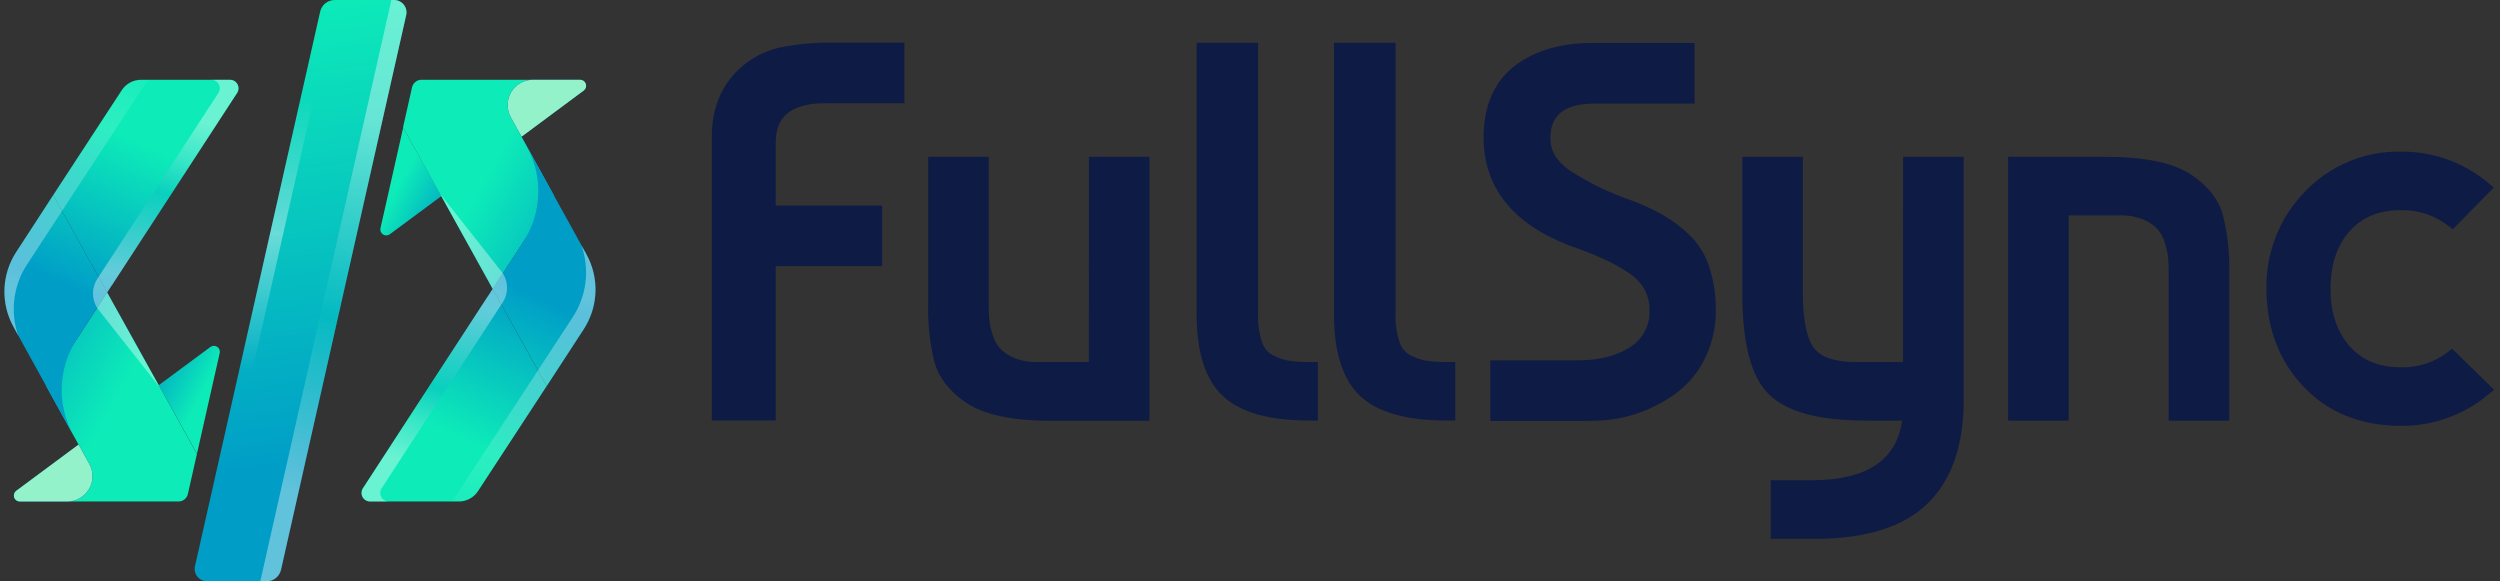 <svg width="258" height="60" viewBox="0 0 258 60" fill="none" xmlns="http://www.w3.org/2000/svg">
<rect x="0" y="0" width="258" height="60" fill="#333333" stroke="none"/>
<path d="M29.002 58.783L41.918 1.558C41.96 1.371 41.959 1.177 41.916 0.99C41.873 0.803 41.788 0.628 41.668 0.479C41.548 0.329 41.396 0.208 41.223 0.126C41.05 0.043 40.86 -0 40.668 5.3544e-06H34.548C34.197 -0.001 33.856 0.118 33.582 0.337C33.307 0.556 33.116 0.862 33.039 1.204L20.123 58.429C20.081 58.616 20.081 58.81 20.125 58.997C20.168 59.184 20.253 59.359 20.373 59.509C20.493 59.658 20.645 59.779 20.818 59.862C20.991 59.945 21.181 59.988 21.373 59.987H27.485C27.837 59.99 28.18 59.872 28.456 59.653C28.732 59.434 28.925 59.127 29.002 58.783Z" fill="url(#paint0_linear_68_5190)"/>
<path style="mix-blend-mode:multiply" opacity="0.38" d="M40.66 6.48319e-05H40.389L26.86 60H27.494C27.845 60.001 28.185 59.882 28.46 59.663C28.734 59.444 28.925 59.138 29.002 58.796L41.919 1.571C41.963 1.382 41.964 1.186 41.921 0.997C41.878 0.808 41.793 0.631 41.672 0.479C41.55 0.328 41.396 0.206 41.221 0.123C41.046 0.04 40.854 -0.002 40.66 6.48319e-05Z" fill="url(#paint1_linear_68_5190)"/>
<path style="mix-blend-mode:screen" opacity="0.39" d="M21.143 59.962L34.668 5.3544e-06H34.547C34.197 -0.001 33.856 0.118 33.582 0.337C33.307 0.556 33.116 0.862 33.039 1.204L20.122 58.429C20.085 58.597 20.082 58.771 20.113 58.94C20.145 59.109 20.21 59.27 20.305 59.414C20.401 59.557 20.524 59.679 20.668 59.774C20.812 59.868 20.974 59.932 21.143 59.962Z" fill="url(#paint2_linear_68_5190)"/>
<path d="M24.473 9.596C24.56 9.463 24.61 9.309 24.617 9.15C24.624 8.991 24.587 8.834 24.512 8.694C24.436 8.554 24.324 8.437 24.187 8.356C24.05 8.275 23.894 8.233 23.735 8.233H14.548C14.155 8.234 13.769 8.332 13.423 8.519C13.078 8.706 12.784 8.976 12.569 9.304L5.485 20.137L11.056 30.179L24.473 9.596Z" fill="url(#paint3_linear_68_5190)"/>
<path d="M21.711 35.808L16.386 39.75L20.327 46.833L22.677 36.417C22.701 36.295 22.687 36.17 22.638 36.057C22.589 35.943 22.507 35.847 22.402 35.782C22.298 35.716 22.176 35.683 22.052 35.688C21.929 35.693 21.81 35.735 21.711 35.808Z" fill="url(#paint4_linear_68_5190)"/>
<path d="M16.385 39.75L11.056 30.179L4.772 39.854L9.214 47.883C9.434 48.281 9.546 48.728 9.54 49.182C9.533 49.636 9.409 50.08 9.178 50.471C8.948 50.862 8.619 51.186 8.225 51.411C7.831 51.636 7.385 51.754 6.931 51.754H18.422C18.648 51.754 18.866 51.677 19.042 51.536C19.217 51.395 19.34 51.199 19.389 50.979L20.322 46.85L16.385 39.75Z" fill="url(#paint5_linear_68_5190)"/>
<path d="M9.214 47.883L4.773 39.854L8.106 45.883L1.677 50.65C1.574 50.727 1.497 50.834 1.458 50.956C1.419 51.079 1.42 51.21 1.46 51.333C1.5 51.455 1.578 51.561 1.682 51.637C1.786 51.712 1.911 51.753 2.039 51.754H6.931C7.385 51.754 7.831 51.636 8.225 51.411C8.619 51.186 8.948 50.862 9.179 50.471C9.409 50.08 9.534 49.636 9.54 49.182C9.546 48.728 9.434 48.28 9.214 47.883Z" fill="url(#paint6_linear_68_5190)"/>
<path d="M9.214 47.883L4.773 39.854L8.106 45.883L1.677 50.65C1.574 50.727 1.497 50.834 1.458 50.956C1.419 51.079 1.42 51.21 1.46 51.333C1.5 51.455 1.578 51.561 1.682 51.637C1.786 51.712 1.911 51.753 2.039 51.754H6.931C7.385 51.754 7.831 51.636 8.225 51.411C8.619 51.186 8.948 50.862 9.179 50.471C9.409 50.08 9.534 49.636 9.54 49.182C9.546 48.728 9.434 48.28 9.214 47.883Z" fill="url(#paint7_linear_68_5190)"/>
<path d="M7.919 35.025L11.056 30.179L5.485 20.137L1.727 25.925C0.955 27.076 0.517 28.419 0.462 29.804C0.407 31.189 0.737 32.562 1.415 33.771L4.773 39.854L7.565 44.9C6.721 43.377 6.308 41.653 6.371 39.913C6.433 38.173 6.968 36.483 7.919 35.025Z" fill="url(#paint8_linear_68_5190)"/>
<path style="mix-blend-mode:screen" opacity="0.39" d="M2.844 27.212L7.06 20.758L14.977 8.675C15.076 8.526 15.19 8.387 15.315 8.258H14.548C14.155 8.259 13.769 8.357 13.423 8.544C13.078 8.731 12.784 9.001 12.569 9.329L5.485 20.163L1.727 25.925C0.955 27.076 0.517 28.419 0.462 29.804C0.407 31.189 0.737 32.562 1.415 33.771L1.89 34.662C1.459 33.432 1.321 32.118 1.487 30.825C1.653 29.532 2.117 28.295 2.844 27.212Z" fill="url(#paint9_linear_68_5190)"/>
<path style="mix-blend-mode:multiply" opacity="0.38" d="M11.54 29.462L24.457 9.596C24.544 9.463 24.594 9.309 24.601 9.15C24.607 8.991 24.571 8.834 24.495 8.694C24.42 8.554 24.308 8.437 24.171 8.356C24.034 8.275 23.878 8.233 23.719 8.233H21.802C21.961 8.233 22.117 8.275 22.254 8.356C22.391 8.437 22.503 8.554 22.579 8.694C22.654 8.834 22.691 8.991 22.684 9.15C22.677 9.309 22.627 9.463 22.54 9.596L10.04 28.783C9.766 29.204 9.612 29.692 9.594 30.194C9.577 30.696 9.696 31.194 9.94 31.633L10.015 31.767L16.477 39.962L11.057 30.179L11.523 29.462H11.54Z" fill="url(#paint10_linear_68_5190)"/>
<path d="M37.444 50.392C37.358 50.525 37.309 50.679 37.303 50.838C37.297 50.996 37.334 51.154 37.41 51.293C37.486 51.433 37.598 51.549 37.735 51.63C37.871 51.711 38.027 51.754 38.186 51.754H47.352C47.745 51.754 48.132 51.657 48.478 51.469C48.823 51.282 49.117 51.012 49.331 50.683L56.415 39.85L50.84 29.808L37.444 50.392Z" fill="url(#paint11_linear_68_5190)"/>
<path d="M40.223 24.179L45.548 20.237L41.611 13.154L39.261 23.571C39.238 23.691 39.252 23.816 39.301 23.928C39.35 24.041 39.431 24.136 39.535 24.202C39.639 24.267 39.76 24.3 39.883 24.296C40.005 24.292 40.124 24.251 40.223 24.179Z" fill="url(#paint12_linear_68_5190)"/>
<path d="M45.531 20.237L50.844 29.821L57.144 20.146L52.723 12.104C52.503 11.707 52.391 11.259 52.397 10.805C52.404 10.351 52.528 9.907 52.759 9.516C52.989 9.125 53.318 8.801 53.712 8.576C54.106 8.351 54.552 8.233 55.006 8.233H43.498C43.271 8.233 43.051 8.31 42.874 8.452C42.697 8.594 42.573 8.791 42.523 9.012L41.594 13.137L45.531 20.237Z" fill="url(#paint13_linear_68_5190)"/>
<path d="M52.722 12.104L57.16 20.133L53.827 14.104L60.243 9.341C60.346 9.264 60.422 9.156 60.46 9.033C60.498 8.91 60.497 8.778 60.456 8.656C60.416 8.534 60.338 8.427 60.234 8.352C60.13 8.276 60.005 8.234 59.877 8.233H54.989C54.537 8.236 54.093 8.356 53.701 8.582C53.309 8.809 52.983 9.133 52.754 9.523C52.525 9.914 52.402 10.357 52.397 10.809C52.391 11.262 52.503 11.708 52.722 12.104Z" fill="url(#paint14_linear_68_5190)"/>
<path d="M52.722 12.104L57.16 20.133L53.827 14.104L60.243 9.341C60.346 9.264 60.422 9.156 60.46 9.033C60.498 8.91 60.497 8.778 60.456 8.656C60.416 8.534 60.338 8.427 60.234 8.352C60.13 8.276 60.005 8.234 59.877 8.233H54.989C54.537 8.236 54.093 8.356 53.701 8.582C53.309 8.809 52.983 9.133 52.754 9.523C52.525 9.914 52.402 10.357 52.397 10.809C52.391 11.262 52.503 11.708 52.722 12.104Z" fill="url(#paint15_linear_68_5190)"/>
<path d="M53.998 24.962L50.844 29.808L56.419 39.85L60.194 34.062C60.963 32.91 61.399 31.568 61.455 30.183C61.51 28.799 61.181 27.426 60.506 26.216L57.144 20.133L54.356 15.092C55.198 16.614 55.61 18.338 55.547 20.077C55.484 21.816 54.948 23.505 53.998 24.962Z" fill="url(#paint16_linear_68_5190)"/>
<path style="mix-blend-mode:screen" opacity="0.39" d="M59.077 32.775L54.856 39.242L46.939 51.325C46.842 51.476 46.729 51.615 46.602 51.742H47.347C47.74 51.742 48.127 51.644 48.473 51.457C48.818 51.27 49.112 51 49.327 50.671L56.41 39.837L60.185 34.05C60.954 32.898 61.391 31.555 61.446 30.171C61.501 28.787 61.173 27.414 60.497 26.204L60.014 25.342C60.443 26.569 60.582 27.879 60.419 29.168C60.256 30.458 59.797 31.693 59.077 32.775Z" fill="url(#paint17_linear_68_5190)"/>
<path style="mix-blend-mode:multiply" opacity="0.38" d="M50.381 30.525L37.465 50.392C37.378 50.525 37.33 50.679 37.324 50.838C37.318 50.996 37.355 51.154 37.431 51.293C37.507 51.432 37.619 51.549 37.755 51.63C37.892 51.711 38.047 51.754 38.206 51.754H40.123C39.964 51.754 39.808 51.711 39.672 51.63C39.535 51.549 39.423 51.432 39.347 51.293C39.272 51.154 39.235 50.996 39.24 50.838C39.246 50.679 39.295 50.525 39.381 50.392L51.881 31.204C52.155 30.783 52.309 30.295 52.327 29.793C52.344 29.291 52.225 28.793 51.981 28.354L51.906 28.221L45.44 20.025L50.856 29.808L50.394 30.525H50.381Z" fill="url(#paint18_linear_68_5190)"/>
<path d="M80.431 4.914C78.846 5.277 77.389 6.062 76.214 7.185C74.389 8.935 73.46 11.264 73.46 14.11V43.393H80.052V27.468H91.035V21.218H80.052V14.818C80.052 13.035 80.581 10.651 85.16 10.651H93.335V4.401H85.835C84.02 4.377 82.208 4.548 80.431 4.914Z" fill="#0E1B44"/>
<path d="M112.368 37.364H107.043C106.217 37.389 105.395 37.24 104.631 36.926C104.085 36.703 103.593 36.368 103.185 35.943C102.835 35.526 102.579 35.039 102.435 34.514C102.266 34.014 102.151 33.497 102.093 32.972C102.056 32.555 102.039 32.018 102.039 31.401V16.185H95.789V31.451C95.74 33.44 95.956 35.427 96.431 37.359C96.893 38.98 97.976 40.376 99.656 41.526C101.514 42.805 104.443 43.426 108.597 43.426H118.626V16.185H112.376L112.368 37.364Z" fill="#0E1B44"/>
<path d="M132.968 37.218C132.385 37.108 131.823 36.908 131.301 36.626C130.799 36.341 130.422 35.877 130.247 35.326C129.944 34.405 129.803 33.437 129.831 32.468V4.414H123.493V32.468C123.493 36.384 124.414 39.222 126.231 40.901C128.047 42.58 130.997 43.401 135.235 43.401H136.006V37.359H135.235C134.477 37.373 133.719 37.326 132.968 37.218Z" fill="#0E1B44"/>
<path d="M147.135 37.218C146.559 37.105 146.004 36.905 145.489 36.626C144.985 36.34 144.608 35.874 144.435 35.322C144.13 34.402 143.989 33.436 144.018 32.468V4.414H137.668V32.468C137.668 36.384 138.589 39.222 140.405 40.901C142.222 42.58 145.172 43.401 149.41 43.401H150.18V37.359H149.41C148.649 37.374 147.888 37.326 147.135 37.218Z" fill="#0E1B44"/>
<path d="M174.247 24.143C173.423 23.374 172.515 22.702 171.539 22.139C170.503 21.571 169.428 21.08 168.322 20.668C166.116 19.911 164.009 18.891 162.047 17.63C160.672 16.684 160.005 15.593 160.005 14.297C160.005 12.747 160.485 10.684 164.63 10.684H174.876V4.434H164.31C161.051 4.434 158.351 5.234 156.297 6.813C154.243 8.393 153.105 10.905 153.105 14.143C153.105 19.322 156.101 23.093 161.989 25.347C162.176 25.422 162.443 25.514 162.764 25.622C163.91 26.038 164.905 26.455 165.722 26.826C166.54 27.211 167.329 27.657 168.08 28.159C168.737 28.585 169.287 29.155 169.689 29.826C170.057 30.481 170.242 31.224 170.222 31.976C170.265 32.728 170.107 33.479 169.764 34.15C169.421 34.822 168.906 35.39 168.272 35.797C166.872 36.722 165.018 37.193 162.76 37.193H153.801V43.443H162.922C163.88 43.443 164.601 43.426 165.085 43.393C166.39 43.342 167.681 43.104 168.918 42.684C170.266 42.222 171.545 41.577 172.718 40.768C174.041 39.844 175.118 38.611 175.855 37.176C176.677 35.585 177.094 33.816 177.068 32.026C177.094 30.495 176.861 28.971 176.38 27.518C175.967 26.23 175.233 25.069 174.247 24.143Z" fill="#0E1B44"/>
<path d="M196.385 37.364H191.539C189.41 37.364 187.96 36.889 187.226 35.951C186.493 35.014 186.056 33.08 186.056 30.385V16.185H179.806V30.168C179.806 35.464 180.714 38.918 182.585 40.726C184.456 42.535 187.743 43.405 192.672 43.405H196.301C195.706 47.547 192.614 49.564 186.885 49.564H182.743V55.601H187.368C192.543 55.601 196.422 54.389 198.901 51.989C201.381 49.589 202.651 46.001 202.651 41.347V16.185H196.401L196.385 37.364Z" fill="#0E1B44"/>
<path d="M226.214 18.085C224.352 16.805 221.427 16.185 217.268 16.185H207.239V43.405H213.489V22.226H218.802C219.626 22.201 220.447 22.35 221.21 22.664C221.757 22.886 222.251 23.221 222.66 23.647C223.008 24.064 223.265 24.549 223.414 25.072C223.579 25.575 223.693 26.093 223.756 26.618C223.789 27.035 223.806 27.572 223.806 28.189V43.405H230.056V28.135C230.105 26.145 229.889 24.159 229.414 22.226C228.973 20.61 227.889 19.214 226.214 18.085Z" fill="#0E1B44"/>
<path d="M253.06 35.989L252.526 36.405C251.152 37.428 249.472 37.956 247.76 37.901C245.505 37.901 243.78 37.189 242.48 35.726C241.18 34.264 240.51 32.264 240.51 29.793C240.51 27.322 241.172 25.334 242.48 23.864C243.789 22.393 245.51 21.689 247.76 21.689C249.498 21.644 251.199 22.192 252.585 23.243L253.126 23.66L257.36 19.355L256.718 18.818C254.206 16.741 251.04 15.617 247.78 15.647C245.937 15.61 244.105 15.956 242.402 16.664C240.7 17.372 239.163 18.426 237.889 19.759C236.589 21.082 235.567 22.651 234.883 24.374C234.198 26.097 233.864 27.939 233.901 29.793C233.901 33.797 235.176 37.189 237.693 39.872C240.21 42.555 243.614 43.943 247.78 43.943C251.04 43.972 254.206 42.849 256.718 40.772L257.389 40.226L253.06 35.989Z" fill="#0E1B44"/>
<defs>
<linearGradient id="paint0_linear_68_5190" x1="27.069" y1="0.096" x2="34.106" y2="53.317" gradientUnits="userSpaceOnUse">
<stop stop-color="#0DECB8"/>
<stop offset="0.9" stop-color="#009DC7"/>
</linearGradient>
<linearGradient id="paint1_linear_68_5190" x1="39.764" y1="12.333" x2="27.239" y2="54.5" gradientUnits="userSpaceOnUse">
<stop stop-color="white"/>
<stop offset="0.48" stop-color="#06C2C0"/>
<stop offset="0.9" stop-color="white"/>
</linearGradient>
<linearGradient id="paint2_linear_68_5190" x1="27.31" y1="10.258" x2="27.418" y2="38.483" gradientUnits="userSpaceOnUse">
<stop stop-color="white" stop-opacity="0"/>
<stop offset="0.49" stop-color="white"/>
<stop offset="0.99" stop-color="white" stop-opacity="0"/>
</linearGradient>
<linearGradient id="paint3_linear_68_5190" x1="15.014" y1="14.821" x2="7.177" y2="31.866" gradientUnits="userSpaceOnUse">
<stop stop-color="#0DECB8"/>
<stop offset="0.9" stop-color="#009DC7"/>
</linearGradient>
<linearGradient id="paint4_linear_68_5190" x1="20.74" y1="40.979" x2="14.219" y2="37.496" gradientUnits="userSpaceOnUse">
<stop stop-color="#0DECB8"/>
<stop offset="0.48" stop-color="#06C2C0"/>
<stop offset="0.9" stop-color="#009DC7"/>
</linearGradient>
<linearGradient id="paint5_linear_68_5190" x1="11.556" y1="42.404" x2="-4.419" y2="33.408" gradientUnits="userSpaceOnUse">
<stop stop-color="#0DECB8"/>
<stop offset="0.9" stop-color="#009DC7"/>
</linearGradient>
<linearGradient id="paint6_linear_68_5190" x1="38.352" y1="-14.283" x2="8.764" y2="41.775" gradientUnits="userSpaceOnUse">
<stop stop-color="#0DECB8"/>
<stop offset="0.9" stop-color="#009DC7"/>
</linearGradient>
<linearGradient id="paint7_linear_68_5190" x1="4.777" y1="45.816" x2="-16.94" y2="45.65" gradientUnits="userSpaceOnUse">
<stop offset="0.13" stop-color="#93F2C9"/>
<stop offset="0.74" stop-color="#11FCA8"/>
</linearGradient>
<linearGradient id="paint8_linear_68_5190" x1="14.227" y1="14.463" x2="6.39" y2="31.504" gradientUnits="userSpaceOnUse">
<stop stop-color="#0DECB8"/>
<stop offset="0.9" stop-color="#009DC7"/>
</linearGradient>
<linearGradient id="paint9_linear_68_5190" x1="11.148" y1="3.546" x2="4.31" y2="35.371" gradientUnits="userSpaceOnUse">
<stop stop-color="white" stop-opacity="0"/>
<stop offset="0.85" stop-color="white"/>
</linearGradient>
<linearGradient id="paint10_linear_68_5190" x1="14.877" y1="29.146" x2="20.727" y2="10.533" gradientUnits="userSpaceOnUse">
<stop stop-color="white"/>
<stop offset="0.48" stop-color="#06C2C0"/>
<stop offset="0.9" stop-color="white"/>
</linearGradient>
<linearGradient id="paint11_linear_68_5190" x1="46.907" y1="45.167" x2="54.744" y2="28.121" gradientUnits="userSpaceOnUse">
<stop stop-color="#0DECB8"/>
<stop offset="0.9" stop-color="#009DC7"/>
</linearGradient>
<linearGradient id="paint12_linear_68_5190" x1="41.185" y1="19.008" x2="47.702" y2="22.491" gradientUnits="userSpaceOnUse">
<stop stop-color="#0DECB8"/>
<stop offset="0.48" stop-color="#06C2C0"/>
<stop offset="0.9" stop-color="#009DC7"/>
</linearGradient>
<linearGradient id="paint13_linear_68_5190" x1="50.365" y1="17.583" x2="66.34" y2="26.579" gradientUnits="userSpaceOnUse">
<stop stop-color="#0DECB8"/>
<stop offset="0.9" stop-color="#009DC7"/>
</linearGradient>
<linearGradient id="paint14_linear_68_5190" x1="23.568" y1="74.266" x2="53.156" y2="18.212" gradientUnits="userSpaceOnUse">
<stop stop-color="#0DECB8"/>
<stop offset="0.9" stop-color="#009DC7"/>
</linearGradient>
<linearGradient id="paint15_linear_68_5190" x1="61.556" y1="16.079" x2="91.302" y2="35.171" gradientUnits="userSpaceOnUse">
<stop offset="0.13" stop-color="#93F2C9"/>
<stop offset="0.74" stop-color="#11FCA8"/>
</linearGradient>
<linearGradient id="paint16_linear_68_5190" x1="47.694" y1="45.525" x2="55.531" y2="28.483" gradientUnits="userSpaceOnUse">
<stop stop-color="#0DECB8"/>
<stop offset="0.9" stop-color="#009DC7"/>
</linearGradient>
<linearGradient id="paint17_linear_68_5190" x1="50.772" y1="56.437" x2="57.61" y2="24.617" gradientUnits="userSpaceOnUse">
<stop stop-color="white" stop-opacity="0"/>
<stop offset="0.85" stop-color="white"/>
</linearGradient>
<linearGradient id="paint18_linear_68_5190" x1="47.048" y1="30.842" x2="41.194" y2="49.45" gradientUnits="userSpaceOnUse">
<stop stop-color="white"/>
<stop offset="0.48" stop-color="#06C2C0"/>
<stop offset="0.9" stop-color="white"/>
</linearGradient>
</defs>
</svg>
